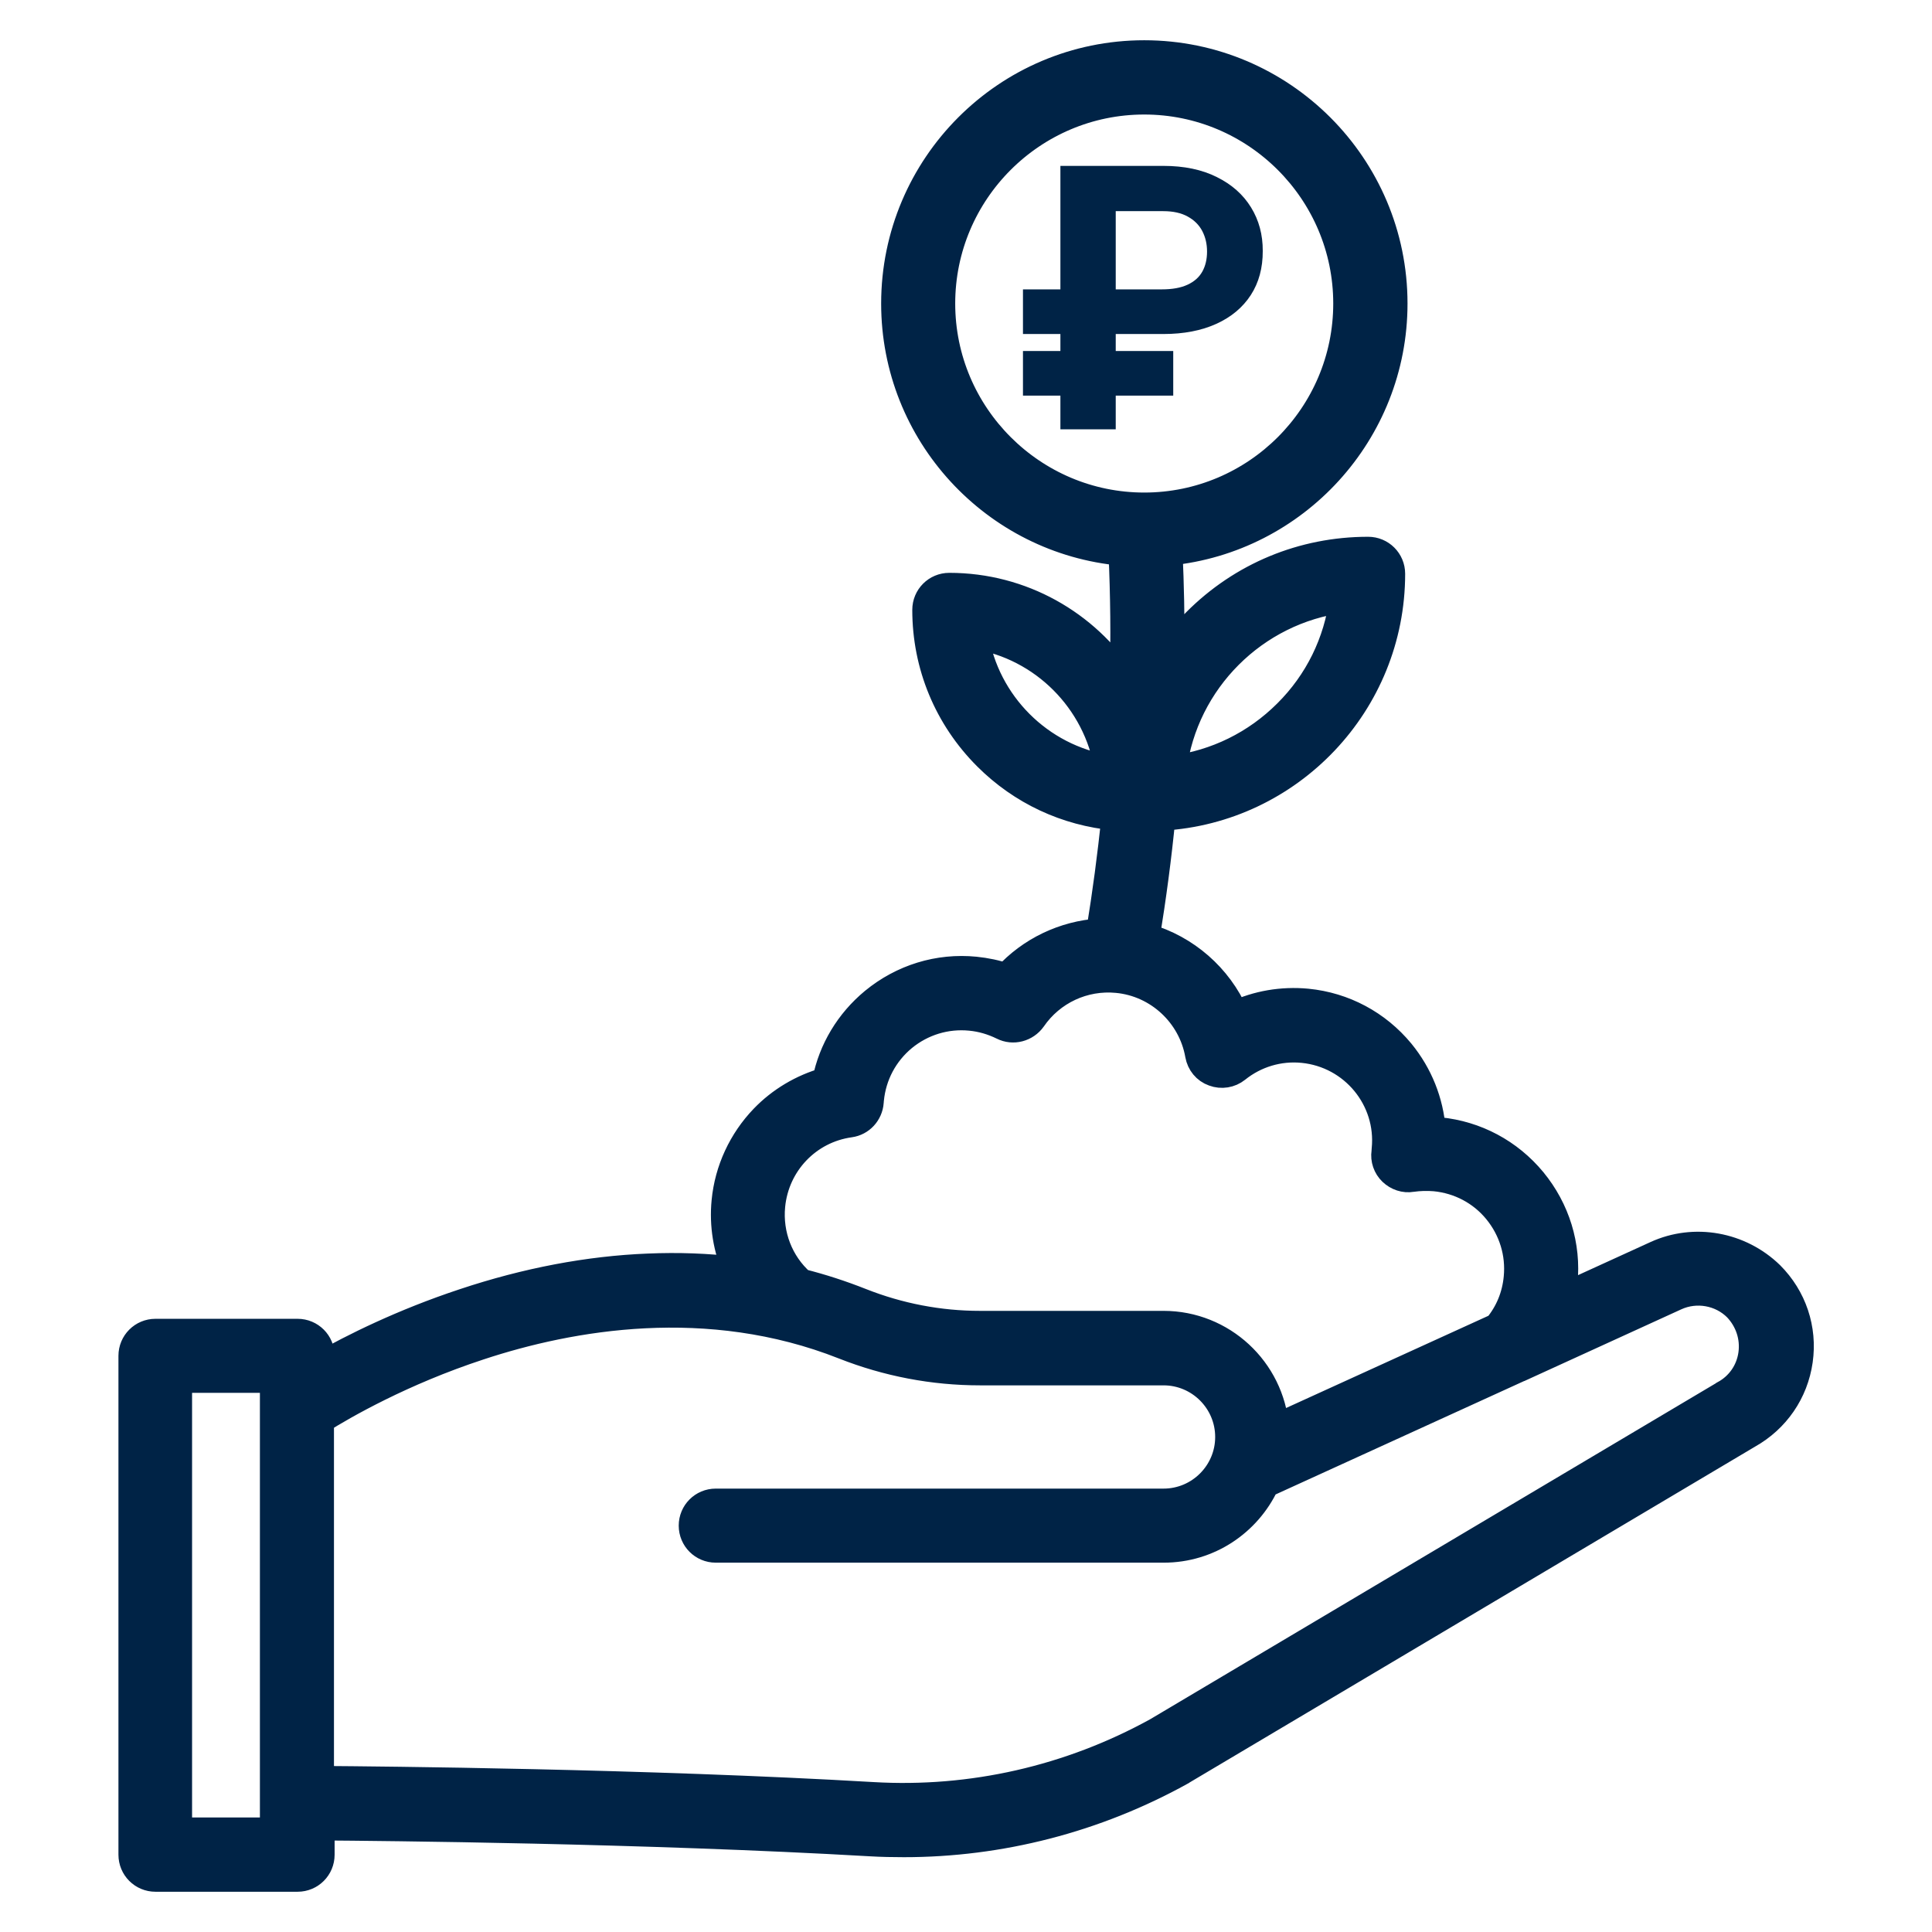 <?xml version="1.0" encoding="UTF-8"?> <svg xmlns="http://www.w3.org/2000/svg" width="72" height="72" viewBox="0 0 72 72" fill="none"><path d="M61.714 46.744L58.21 48.344C58.25 48.16 58.274 47.984 58.29 47.792C58.426 46.416 58.01 45.072 57.13 44C56.25 42.936 55.01 42.272 53.634 42.136C53.554 42.128 53.466 42.12 53.378 42.12C53.298 41.056 52.898 40.048 52.21 39.208C51.33 38.144 50.09 37.48 48.714 37.344C47.778 37.256 46.858 37.416 46.034 37.8C45.418 36.4 44.202 35.336 42.722 34.912C42.962 33.432 43.162 31.944 43.306 30.456C48.074 30.184 51.866 26.216 51.866 21.384C51.866 20.896 51.474 20.504 50.986 20.504C48.554 20.504 46.274 21.448 44.562 23.168C44.226 23.504 43.922 23.864 43.642 24.24C43.65 23.016 43.626 21.8 43.57 20.576C48.274 20.112 51.954 16.128 51.954 11.312C51.954 6.176 47.778 2 42.642 2C37.506 2 33.338 6.176 33.338 11.312C33.338 16.168 37.066 20.16 41.81 20.584C41.882 22.168 41.898 23.76 41.858 25.352C40.474 23.24 38.082 21.848 35.378 21.848C34.89 21.848 34.498 22.24 34.498 22.728C34.498 24.8 35.306 26.744 36.77 28.208C38.066 29.504 39.738 30.28 41.546 30.448C41.402 31.88 41.21 33.304 40.978 34.728C39.65 34.816 38.402 35.408 37.498 36.4C37.13 36.272 36.738 36.192 36.346 36.152C34.97 36.016 33.626 36.432 32.554 37.312C31.626 38.08 31.002 39.12 30.77 40.28C29.89 40.528 29.082 41.008 28.45 41.664C27.642 42.504 27.13 43.6 27.018 44.768C26.93 45.664 27.082 46.544 27.426 47.336C26.362 47.208 25.274 47.168 24.162 47.216C21.938 47.304 19.618 47.744 17.29 48.52C14.994 49.28 13.138 50.208 11.97 50.872V50.528C11.97 50.04 11.578 49.648 11.09 49.648H5.794C5.306 49.648 4.914 50.04 4.914 50.528V69.12C4.914 69.608 5.306 70 5.794 70H11.09C11.578 70 11.97 69.608 11.97 69.12V68.088C14.234 68.104 23.994 68.192 32.45 68.68C32.858 68.704 33.274 68.712 33.682 68.712C37.282 68.712 40.826 67.8 44.01 66.04C44.018 66.032 44.026 66.032 44.034 66.024L65.154 53.48C66.194 52.896 66.89 51.888 67.058 50.704C67.226 49.52 66.834 48.352 65.986 47.504C64.85 46.4 63.146 46.088 61.714 46.744ZM50.042 22.336C49.834 23.936 49.114 25.416 47.954 26.568C46.794 27.728 45.314 28.448 43.722 28.656C44.146 25.368 46.762 22.76 50.042 22.336ZM36.338 23.688C38.874 24.096 40.874 26.104 41.29 28.64C38.754 28.232 36.746 26.224 36.338 23.688ZM10.186 68.232H6.658V51.408H10.186V68.232ZM35.098 11.312C35.098 7.152 38.482 3.768 42.642 3.768C46.802 3.768 50.186 7.152 50.186 11.312C50.186 15.472 46.802 18.856 42.642 18.856C38.49 18.856 35.098 15.472 35.098 11.312ZM28.762 44.936C28.914 43.36 30.114 42.104 31.674 41.888C32.09 41.832 32.402 41.488 32.434 41.072C32.434 41.04 32.442 41.008 32.442 40.976C32.53 40.072 32.962 39.256 33.666 38.672C34.37 38.096 35.258 37.824 36.162 37.912C36.586 37.952 36.986 38.072 37.362 38.256C37.754 38.456 38.234 38.328 38.49 37.968C39.194 36.944 40.394 36.384 41.634 36.504C43.154 36.648 44.402 37.808 44.666 39.312C44.722 39.624 44.93 39.88 45.226 39.984C45.522 40.096 45.85 40.04 46.09 39.848C46.786 39.288 47.666 39.024 48.554 39.112C50.426 39.296 51.802 40.96 51.618 42.832C51.618 42.864 51.61 42.904 51.61 42.936C51.57 43.208 51.666 43.488 51.866 43.68C52.066 43.872 52.346 43.968 52.618 43.92C52.898 43.88 53.186 43.872 53.474 43.896C54.378 43.984 55.202 44.416 55.778 45.12C56.354 45.824 56.626 46.712 56.538 47.616C56.474 48.296 56.218 48.92 55.786 49.44L47.538 53.2C47.362 51.048 45.554 49.352 43.362 49.352H36.522C35.002 49.352 33.506 49.064 32.09 48.504C31.362 48.216 30.626 47.976 29.866 47.784C29.066 47.072 28.658 46.016 28.762 44.936ZM65.282 50.464C65.194 51.096 64.818 51.64 64.258 51.944C64.25 51.952 64.242 51.952 64.234 51.96L43.114 64.504C39.866 66.296 36.202 67.128 32.522 66.912C24.01 66.416 14.202 66.328 11.946 66.312V52.928C12.786 52.4 14.97 51.136 17.874 50.184C21.266 49.064 26.378 48.16 31.442 50.16C33.066 50.8 34.778 51.128 36.522 51.128H43.362C44.698 51.128 45.786 52.216 45.786 53.552C45.786 54.888 44.698 55.976 43.362 55.976H26.674C26.186 55.976 25.794 56.368 25.794 56.856C25.794 57.344 26.186 57.736 26.674 57.736H43.37C45.05 57.736 46.498 56.744 47.17 55.312L56.69 50.968H56.698L62.458 48.336C63.218 47.992 64.13 48.152 64.722 48.744C65.162 49.208 65.37 49.832 65.282 50.464Z" fill="#002346" stroke="#002346"></path><path d="M43.353 12.448H38.123V10.784H43.296C43.686 10.784 44.005 10.727 44.255 10.611C44.504 10.496 44.688 10.334 44.806 10.123C44.924 9.912 44.983 9.662 44.983 9.375C44.983 9.093 44.924 8.839 44.806 8.612C44.688 8.385 44.507 8.205 44.264 8.071C44.022 7.936 43.718 7.869 43.353 7.869H41.58V16H39.518V6.182H43.353C44.13 6.182 44.795 6.321 45.348 6.599C45.904 6.874 46.329 7.251 46.623 7.73C46.917 8.207 47.062 8.747 47.059 9.351C47.062 9.983 46.914 10.532 46.614 10.995C46.313 11.459 45.885 11.816 45.329 12.069C44.773 12.321 44.114 12.448 43.353 12.448ZM43.723 13.08V14.744H38.123V13.08H43.723Z" fill="#002346"></path></svg> 